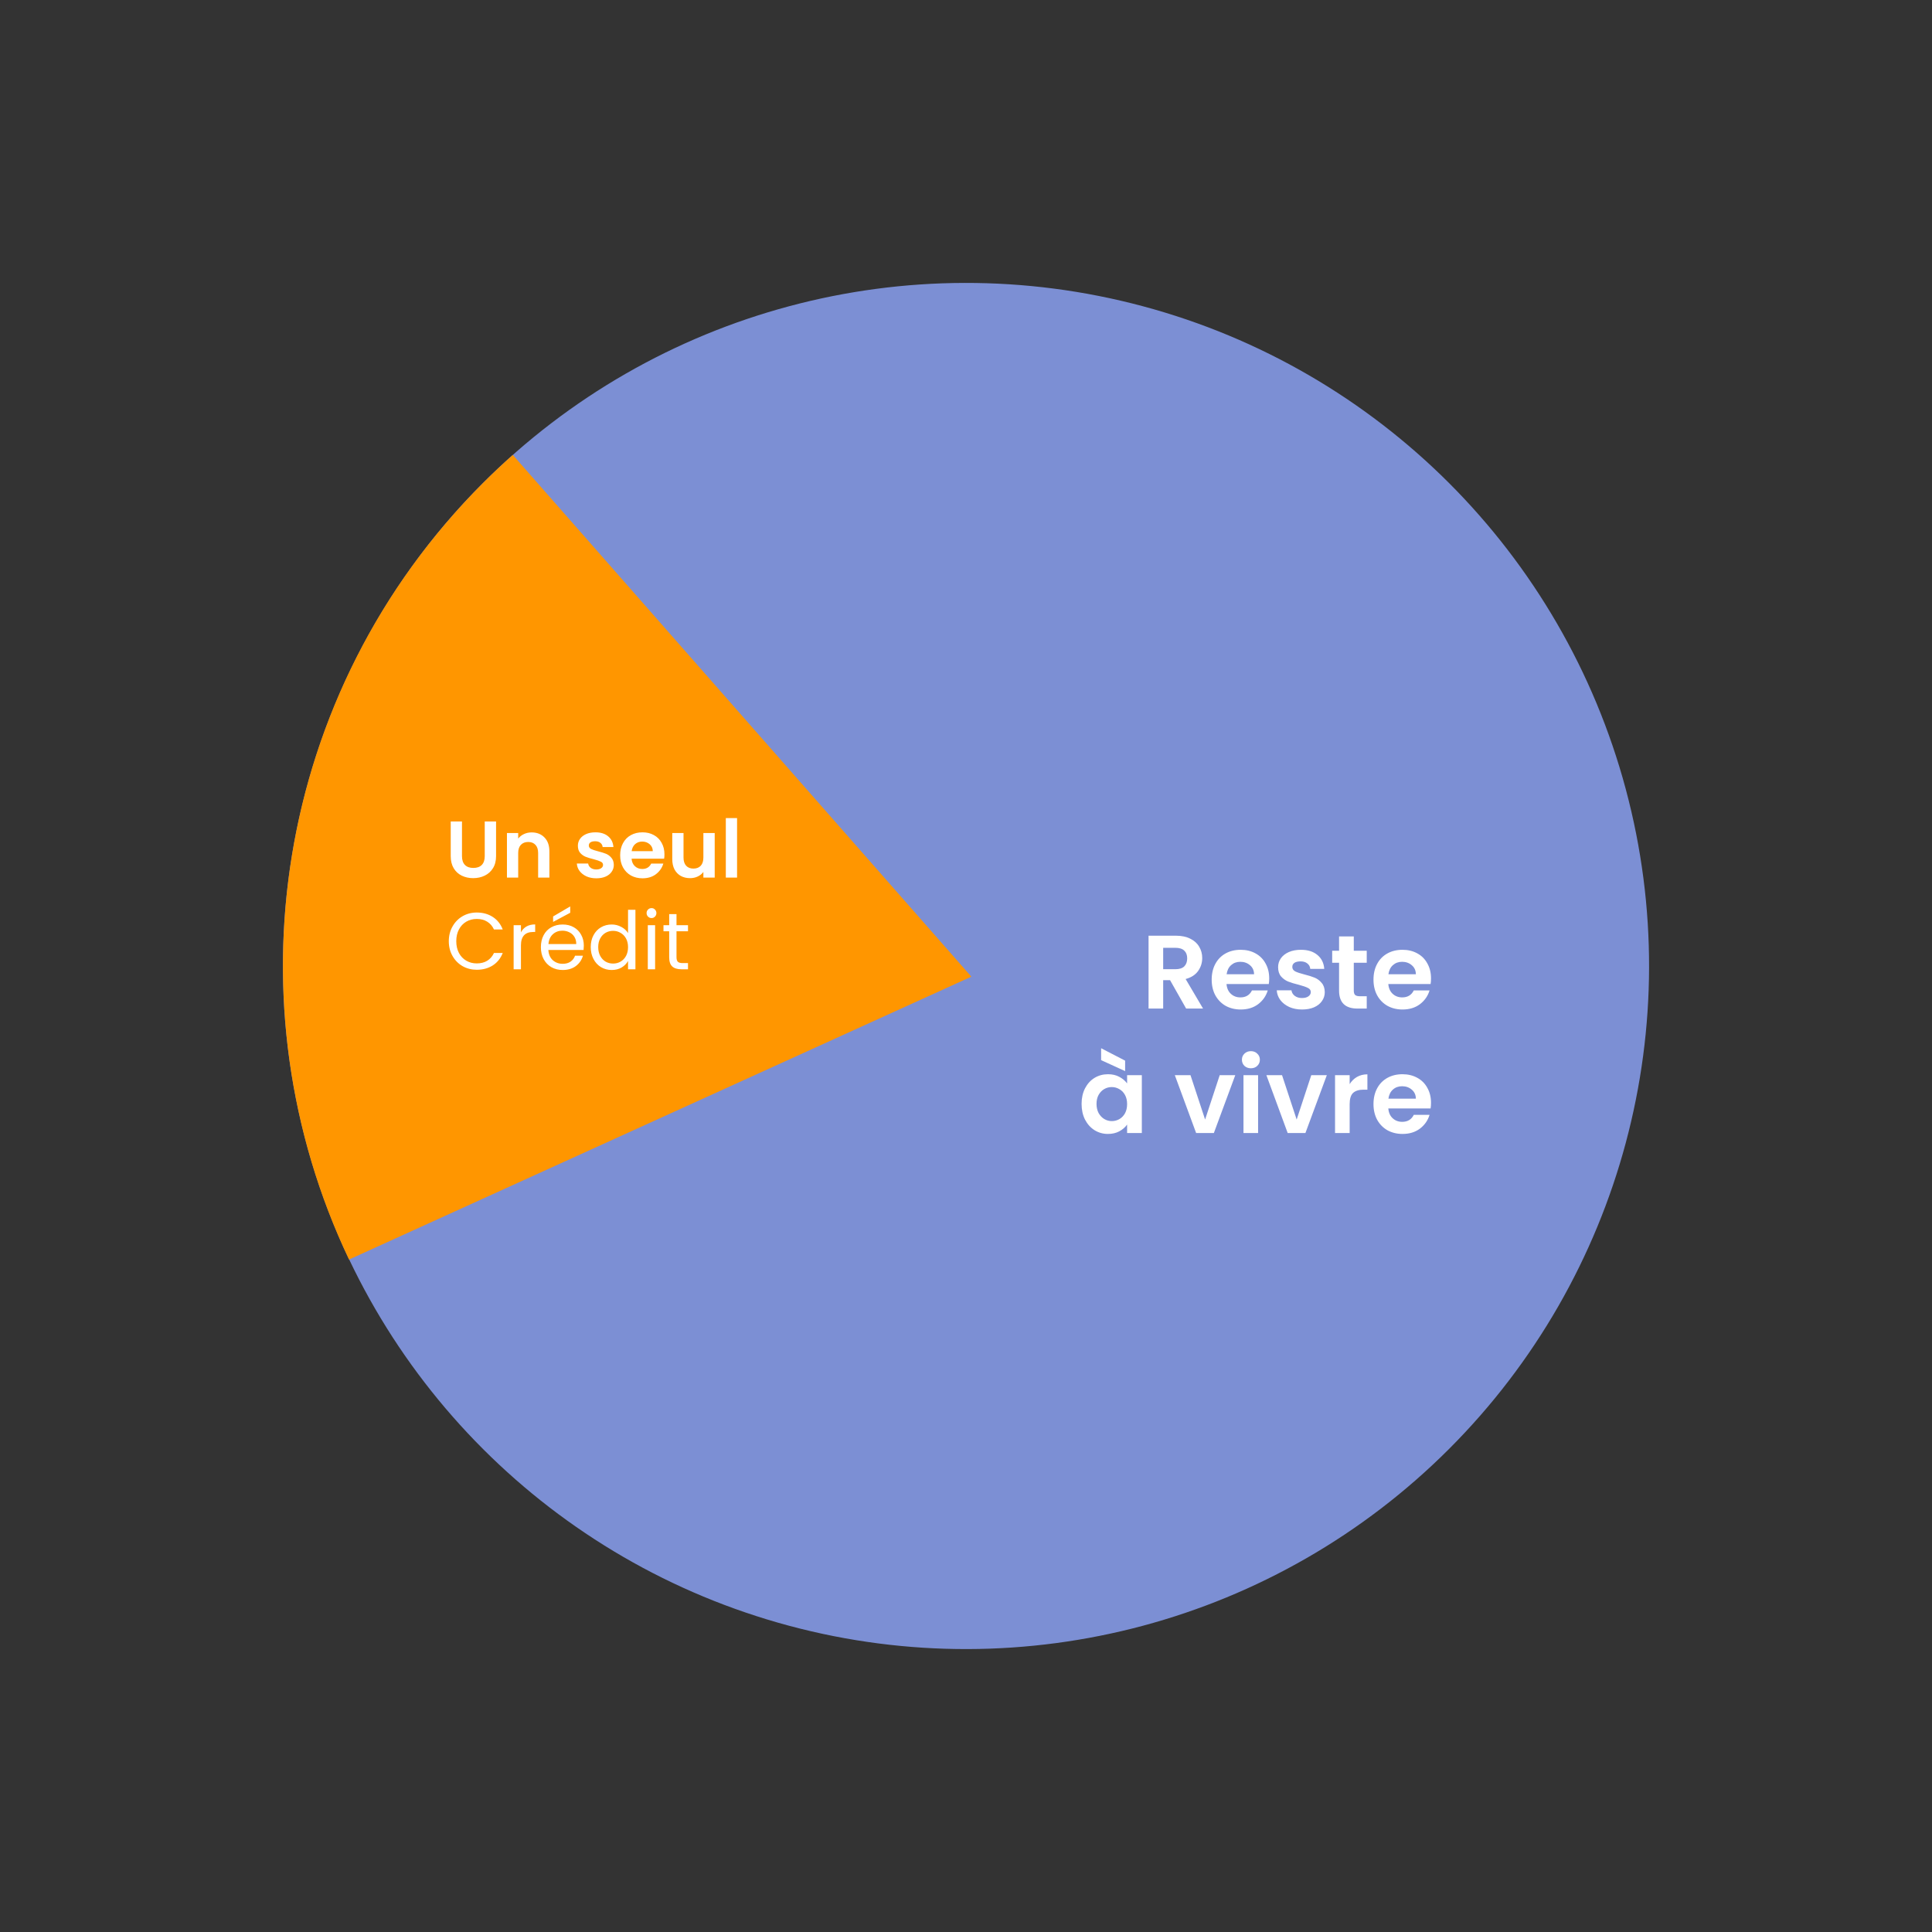 <svg width="295" height="295" viewBox="0 0 295 295" fill="none" xmlns="http://www.w3.org/2000/svg">
<rect x="0" y="0" width="295" height="295" fill="#333333" stroke="none"/>
<circle cx="147.5" cy="147.5" r="104.298" transform="rotate(-135 147.5 147.5)" fill="#7C8FD4"/>
<path fill-rule="evenodd" clip-rule="evenodd" d="M53.294 192.32L148.316 149.13L78.299 69.463C76.751 70.838 75.235 72.266 73.752 73.749C41.682 105.819 34.862 153.578 53.294 192.32Z" fill="#FF9600"/>
<path d="M70.541 125.432V130.735C70.541 131.316 70.692 131.762 70.995 132.073C71.298 132.376 71.723 132.527 72.272 132.527C72.828 132.527 73.258 132.376 73.561 132.073C73.863 131.762 74.015 131.316 74.015 130.735V125.432H75.745V130.723C75.745 131.451 75.586 132.069 75.267 132.576C74.956 133.075 74.534 133.452 74.002 133.705C73.479 133.959 72.894 134.086 72.247 134.086C71.609 134.086 71.028 133.959 70.504 133.705C69.989 133.452 69.579 133.075 69.277 132.576C68.974 132.069 68.822 131.451 68.822 130.723V125.432H70.541ZM81.174 127.102C81.984 127.102 82.639 127.359 83.138 127.875C83.637 128.382 83.887 129.094 83.887 130.011V134H82.168V130.244C82.168 129.704 82.033 129.291 81.763 129.004C81.493 128.71 81.125 128.562 80.659 128.562C80.184 128.562 79.808 128.71 79.529 129.004C79.259 129.291 79.124 129.704 79.124 130.244V134H77.406V127.2H79.124V128.047C79.353 127.752 79.644 127.523 79.996 127.359C80.356 127.187 80.749 127.102 81.174 127.102ZM91.048 134.11C90.492 134.11 89.993 134.012 89.551 133.816C89.109 133.611 88.757 133.337 88.495 132.993C88.241 132.65 88.102 132.269 88.078 131.852H89.808C89.841 132.114 89.968 132.331 90.189 132.502C90.418 132.674 90.7 132.76 91.036 132.76C91.363 132.76 91.617 132.695 91.797 132.564C91.985 132.433 92.079 132.265 92.079 132.061C92.079 131.84 91.965 131.676 91.736 131.57C91.515 131.455 91.159 131.332 90.668 131.201C90.16 131.079 89.743 130.952 89.416 130.821C89.097 130.69 88.818 130.489 88.581 130.219C88.352 129.949 88.237 129.585 88.237 129.127C88.237 128.75 88.344 128.407 88.556 128.096C88.777 127.785 89.088 127.539 89.489 127.359C89.898 127.179 90.377 127.089 90.925 127.089C91.736 127.089 92.382 127.294 92.865 127.703C93.348 128.104 93.614 128.648 93.663 129.336H92.018C91.993 129.066 91.879 128.853 91.674 128.697C91.478 128.534 91.212 128.452 90.876 128.452C90.565 128.452 90.324 128.509 90.152 128.624C89.989 128.738 89.907 128.898 89.907 129.102C89.907 129.331 90.021 129.507 90.25 129.63C90.48 129.745 90.835 129.863 91.318 129.986C91.809 130.109 92.214 130.236 92.534 130.367C92.853 130.498 93.127 130.702 93.356 130.98C93.593 131.25 93.716 131.61 93.724 132.061C93.724 132.453 93.614 132.805 93.393 133.116C93.18 133.427 92.869 133.673 92.46 133.853C92.059 134.025 91.588 134.11 91.048 134.11ZM101.456 130.453C101.456 130.698 101.44 130.919 101.407 131.115H96.436C96.477 131.606 96.649 131.991 96.951 132.269C97.254 132.547 97.627 132.687 98.068 132.687C98.707 132.687 99.161 132.412 99.431 131.864H101.284C101.088 132.519 100.712 133.059 100.155 133.484C99.599 133.902 98.915 134.11 98.105 134.11C97.451 134.11 96.861 133.967 96.338 133.681C95.822 133.386 95.417 132.973 95.123 132.441C94.836 131.909 94.693 131.295 94.693 130.6C94.693 129.896 94.836 129.278 95.123 128.746C95.409 128.214 95.81 127.805 96.325 127.519C96.841 127.232 97.434 127.089 98.105 127.089C98.752 127.089 99.329 127.228 99.836 127.507C100.352 127.785 100.748 128.182 101.027 128.697C101.313 129.205 101.456 129.79 101.456 130.453ZM99.676 129.962C99.668 129.52 99.509 129.168 99.198 128.906C98.887 128.636 98.506 128.501 98.056 128.501C97.631 128.501 97.271 128.632 96.976 128.894C96.69 129.147 96.514 129.503 96.448 129.962H99.676ZM109.13 127.2V134H107.4V133.141C107.179 133.435 106.888 133.669 106.528 133.84C106.176 134.004 105.792 134.086 105.374 134.086C104.842 134.086 104.372 133.975 103.963 133.755C103.554 133.525 103.23 133.194 102.993 132.76C102.764 132.318 102.649 131.795 102.649 131.189V127.2H104.368V130.944C104.368 131.484 104.503 131.901 104.773 132.196C105.043 132.482 105.411 132.625 105.878 132.625C106.352 132.625 106.725 132.482 106.995 132.196C107.265 131.901 107.4 131.484 107.4 130.944V127.2H109.13ZM112.544 124.917V134H110.826V124.917H112.544ZM68.528 143.716C68.528 142.881 68.716 142.133 69.093 141.47C69.469 140.799 69.98 140.275 70.627 139.899C71.281 139.522 72.006 139.334 72.799 139.334C73.732 139.334 74.547 139.559 75.242 140.009C75.938 140.459 76.445 141.097 76.764 141.924H75.426C75.189 141.408 74.845 141.012 74.395 140.733C73.953 140.455 73.421 140.316 72.799 140.316C72.202 140.316 71.666 140.455 71.192 140.733C70.717 141.012 70.344 141.408 70.074 141.924C69.804 142.431 69.669 143.029 69.669 143.716C69.669 144.395 69.804 144.993 70.074 145.508C70.344 146.016 70.717 146.408 71.192 146.687C71.666 146.965 72.202 147.104 72.799 147.104C73.421 147.104 73.953 146.969 74.395 146.699C74.845 146.421 75.189 146.024 75.426 145.508H76.764C76.445 146.327 75.938 146.961 75.242 147.411C74.547 147.853 73.732 148.074 72.799 148.074C72.006 148.074 71.281 147.89 70.627 147.521C69.98 147.145 69.469 146.625 69.093 145.962C68.716 145.3 68.528 144.551 68.528 143.716ZM79.544 142.366C79.74 141.981 80.019 141.683 80.379 141.47C80.747 141.257 81.193 141.151 81.717 141.151V142.304H81.422C80.17 142.304 79.544 142.984 79.544 144.342V148H78.427V141.273H79.544V142.366ZM89.144 144.379C89.144 144.592 89.131 144.817 89.107 145.054H83.73C83.771 145.717 83.996 146.237 84.405 146.613C84.823 146.981 85.326 147.165 85.915 147.165C86.398 147.165 86.799 147.055 87.118 146.834C87.445 146.605 87.675 146.302 87.805 145.926H89.008C88.828 146.572 88.468 147.1 87.928 147.509C87.388 147.91 86.717 148.11 85.915 148.11C85.277 148.11 84.704 147.967 84.197 147.681C83.698 147.394 83.305 146.989 83.018 146.466C82.732 145.934 82.589 145.32 82.589 144.624C82.589 143.929 82.728 143.319 83.006 142.795C83.284 142.272 83.673 141.871 84.172 141.593C84.68 141.306 85.261 141.163 85.915 141.163C86.553 141.163 87.118 141.302 87.609 141.58C88.1 141.858 88.477 142.243 88.738 142.734C89.008 143.217 89.144 143.765 89.144 144.379ZM87.99 144.146C87.99 143.72 87.896 143.356 87.707 143.053C87.519 142.742 87.261 142.509 86.934 142.354C86.615 142.19 86.259 142.108 85.866 142.108C85.302 142.108 84.819 142.288 84.418 142.648C84.025 143.008 83.8 143.507 83.743 144.146H87.99ZM87.069 139.371L84.454 140.77V139.935L87.069 138.401V139.371ZM90.201 144.612C90.201 143.925 90.34 143.323 90.618 142.808C90.896 142.284 91.277 141.879 91.76 141.593C92.251 141.306 92.799 141.163 93.404 141.163C93.928 141.163 94.415 141.286 94.865 141.531C95.315 141.768 95.659 142.084 95.896 142.476V138.917H97.025V148H95.896V146.736C95.675 147.137 95.348 147.468 94.914 147.73C94.48 147.984 93.973 148.11 93.392 148.11C92.795 148.11 92.251 147.963 91.76 147.669C91.277 147.374 90.896 146.961 90.618 146.429C90.34 145.897 90.201 145.291 90.201 144.612ZM95.896 144.624C95.896 144.117 95.794 143.675 95.589 143.299C95.385 142.922 95.106 142.636 94.754 142.44C94.411 142.235 94.03 142.133 93.613 142.133C93.196 142.133 92.815 142.231 92.471 142.427C92.128 142.624 91.854 142.91 91.649 143.286C91.444 143.663 91.342 144.105 91.342 144.612C91.342 145.128 91.444 145.578 91.649 145.962C91.854 146.339 92.128 146.629 92.471 146.834C92.815 147.03 93.196 147.128 93.613 147.128C94.03 147.128 94.411 147.03 94.754 146.834C95.106 146.629 95.385 146.339 95.589 145.962C95.794 145.578 95.896 145.132 95.896 144.624ZM99.49 140.181C99.277 140.181 99.097 140.107 98.95 139.96C98.802 139.813 98.729 139.633 98.729 139.42C98.729 139.207 98.802 139.027 98.95 138.88C99.097 138.733 99.277 138.659 99.49 138.659C99.695 138.659 99.866 138.733 100.005 138.88C100.153 139.027 100.226 139.207 100.226 139.42C100.226 139.633 100.153 139.813 100.005 139.96C99.866 140.107 99.695 140.181 99.49 140.181ZM100.03 141.273V148H98.913V141.273H100.03ZM103.296 142.194V146.159C103.296 146.486 103.366 146.719 103.505 146.858C103.644 146.989 103.885 147.055 104.229 147.055H105.052V148H104.045C103.423 148 102.957 147.857 102.646 147.57C102.335 147.284 102.179 146.813 102.179 146.159V142.194H101.308V141.273H102.179V139.579H103.296V141.273H105.052V142.194H103.296Z" fill="white"/>
<path d="M181.114 154L178.659 149.664H177.607V154H175.375V142.873H179.552C180.413 142.873 181.146 143.027 181.752 143.335C182.358 143.633 182.81 144.042 183.107 144.563C183.415 145.073 183.569 145.647 183.569 146.284C183.569 147.018 183.357 147.682 182.932 148.277C182.507 148.861 181.874 149.265 181.035 149.489L183.697 154H181.114ZM177.607 147.99H179.472C180.078 147.99 180.53 147.847 180.827 147.56C181.125 147.262 181.274 146.853 181.274 146.332C181.274 145.822 181.125 145.429 180.827 145.152C180.53 144.865 180.078 144.722 179.472 144.722H177.607V147.99ZM193.798 149.393C193.798 149.712 193.777 149.999 193.734 150.254H187.278C187.331 150.891 187.554 151.391 187.947 151.752C188.341 152.114 188.824 152.294 189.398 152.294C190.227 152.294 190.817 151.938 191.168 151.226H193.575C193.32 152.076 192.831 152.778 192.108 153.33C191.385 153.872 190.498 154.143 189.446 154.143C188.596 154.143 187.83 153.957 187.15 153.586C186.481 153.203 185.955 152.666 185.572 151.975C185.2 151.285 185.014 150.488 185.014 149.584C185.014 148.67 185.2 147.868 185.572 147.177C185.944 146.486 186.465 145.955 187.134 145.583C187.804 145.211 188.574 145.025 189.446 145.025C190.285 145.025 191.035 145.206 191.694 145.567C192.363 145.928 192.879 146.444 193.24 147.113C193.612 147.772 193.798 148.532 193.798 149.393ZM191.486 148.755C191.476 148.181 191.269 147.724 190.865 147.384C190.461 147.034 189.967 146.858 189.382 146.858C188.829 146.858 188.362 147.028 187.979 147.368C187.607 147.698 187.379 148.16 187.294 148.755H191.486ZM198.807 154.143C198.084 154.143 197.436 154.016 196.862 153.761C196.288 153.495 195.831 153.139 195.491 152.693C195.161 152.246 194.981 151.752 194.949 151.21H197.196C197.239 151.55 197.404 151.832 197.691 152.055C197.988 152.278 198.355 152.39 198.791 152.39C199.216 152.39 199.545 152.305 199.779 152.135C200.023 151.965 200.146 151.747 200.146 151.481C200.146 151.194 199.997 150.982 199.699 150.844C199.412 150.695 198.95 150.535 198.312 150.365C197.653 150.206 197.111 150.041 196.686 149.871C196.272 149.701 195.911 149.441 195.602 149.09C195.305 148.739 195.156 148.266 195.156 147.671C195.156 147.182 195.294 146.736 195.57 146.332C195.857 145.928 196.261 145.609 196.782 145.376C197.313 145.142 197.935 145.025 198.647 145.025C199.699 145.025 200.539 145.291 201.166 145.822C201.793 146.343 202.138 147.049 202.202 147.942H200.066C200.034 147.591 199.885 147.315 199.62 147.113C199.365 146.901 199.019 146.794 198.583 146.794C198.18 146.794 197.866 146.869 197.643 147.018C197.43 147.166 197.324 147.374 197.324 147.639C197.324 147.937 197.473 148.165 197.77 148.325C198.068 148.474 198.53 148.628 199.157 148.787C199.795 148.947 200.321 149.111 200.735 149.281C201.15 149.451 201.506 149.717 201.804 150.078C202.112 150.429 202.271 150.897 202.282 151.481C202.282 151.991 202.138 152.448 201.851 152.852C201.575 153.256 201.171 153.575 200.64 153.809C200.119 154.032 199.508 154.143 198.807 154.143ZM206.712 147.002V151.274C206.712 151.572 206.781 151.789 206.92 151.928C207.068 152.055 207.313 152.119 207.653 152.119H208.689V154H207.286C205.405 154 204.465 153.086 204.465 151.258V147.002H203.412V145.168H204.465V142.984H206.712V145.168H208.689V147.002H206.712ZM218.504 149.393C218.504 149.712 218.483 149.999 218.44 150.254H211.984C212.037 150.891 212.26 151.391 212.654 151.752C213.047 152.114 213.53 152.294 214.104 152.294C214.933 152.294 215.523 151.938 215.874 151.226H218.281C218.026 152.076 217.537 152.778 216.814 153.33C216.092 153.872 215.204 154.143 214.152 154.143C213.302 154.143 212.537 153.957 211.857 153.586C211.187 153.203 210.661 152.666 210.278 151.975C209.906 151.285 209.72 150.488 209.72 149.584C209.72 148.67 209.906 147.868 210.278 147.177C210.65 146.486 211.171 145.955 211.841 145.583C212.51 145.211 213.281 145.025 214.152 145.025C214.992 145.025 215.741 145.206 216.4 145.567C217.07 145.928 217.585 146.444 217.946 147.113C218.318 147.772 218.504 148.532 218.504 149.393ZM216.193 148.755C216.182 148.181 215.975 147.724 215.571 147.384C215.167 147.034 214.673 146.858 214.088 146.858C213.536 146.858 213.068 147.028 212.686 147.368C212.314 147.698 212.085 148.16 212 148.755H216.193ZM165.149 168.552C165.149 167.66 165.325 166.868 165.675 166.177C166.037 165.486 166.52 164.955 167.126 164.583C167.743 164.211 168.428 164.025 169.183 164.025C169.842 164.025 170.415 164.158 170.904 164.423C171.404 164.689 171.802 165.024 172.1 165.428V164.168H174.348V173H172.1V171.709C171.813 172.123 171.414 172.469 170.904 172.745C170.405 173.011 169.826 173.143 169.167 173.143C168.423 173.143 167.743 172.952 167.126 172.57C166.52 172.187 166.037 171.65 165.675 170.959C165.325 170.258 165.149 169.456 165.149 168.552ZM172.1 168.584C172.1 168.042 171.994 167.58 171.781 167.197C171.569 166.804 171.282 166.506 170.92 166.305C170.559 166.092 170.171 165.986 169.757 165.986C169.342 165.986 168.959 166.087 168.609 166.289C168.258 166.491 167.971 166.788 167.748 167.181C167.535 167.564 167.429 168.021 167.429 168.552C167.429 169.084 167.535 169.551 167.748 169.955C167.971 170.348 168.258 170.651 168.609 170.864C168.97 171.076 169.353 171.183 169.757 171.183C170.171 171.183 170.559 171.082 170.92 170.88C171.282 170.667 171.569 170.37 171.781 169.987C171.994 169.594 172.1 169.126 172.1 168.584ZM171.797 161.952V163.547L168.13 161.873V160.055L171.797 161.952ZM184.009 170.944L186.24 164.168H188.616L185.348 173H182.638L179.385 164.168H181.777L184.009 170.944ZM191.001 163.116C190.608 163.116 190.278 162.994 190.013 162.75C189.758 162.494 189.63 162.181 189.63 161.809C189.63 161.437 189.758 161.129 190.013 160.884C190.278 160.629 190.608 160.502 191.001 160.502C191.394 160.502 191.718 160.629 191.973 160.884C192.239 161.129 192.372 161.437 192.372 161.809C192.372 162.181 192.239 162.494 191.973 162.75C191.718 162.994 191.394 163.116 191.001 163.116ZM192.101 164.168V173H189.869V164.168H192.101ZM197.989 170.944L200.22 164.168H202.596L199.328 173H196.618L193.366 164.168H195.757L197.989 170.944ZM206.081 165.539C206.368 165.072 206.74 164.705 207.197 164.439C207.665 164.174 208.196 164.041 208.791 164.041V166.384H208.201C207.5 166.384 206.968 166.549 206.607 166.878C206.256 167.208 206.081 167.782 206.081 168.6V173H203.849V164.168H206.081V165.539ZM218.504 168.393C218.504 168.712 218.483 168.999 218.44 169.254H211.984C212.037 169.891 212.26 170.391 212.654 170.752C213.047 171.114 213.53 171.294 214.104 171.294C214.933 171.294 215.523 170.938 215.874 170.226H218.281C218.026 171.076 217.537 171.778 216.814 172.33C216.092 172.872 215.204 173.143 214.152 173.143C213.302 173.143 212.537 172.957 211.857 172.586C211.187 172.203 210.661 171.666 210.278 170.975C209.906 170.285 209.72 169.488 209.72 168.584C209.72 167.67 209.906 166.868 210.278 166.177C210.65 165.486 211.171 164.955 211.841 164.583C212.51 164.211 213.281 164.025 214.152 164.025C214.992 164.025 215.741 164.206 216.4 164.567C217.07 164.928 217.585 165.444 217.946 166.113C218.318 166.772 218.504 167.532 218.504 168.393ZM216.193 167.755C216.182 167.181 215.975 166.724 215.571 166.384C215.167 166.034 214.673 165.858 214.088 165.858C213.536 165.858 213.068 166.028 212.686 166.368C212.314 166.698 212.085 167.16 212 167.755H216.193Z" fill="white"/>
</svg>
